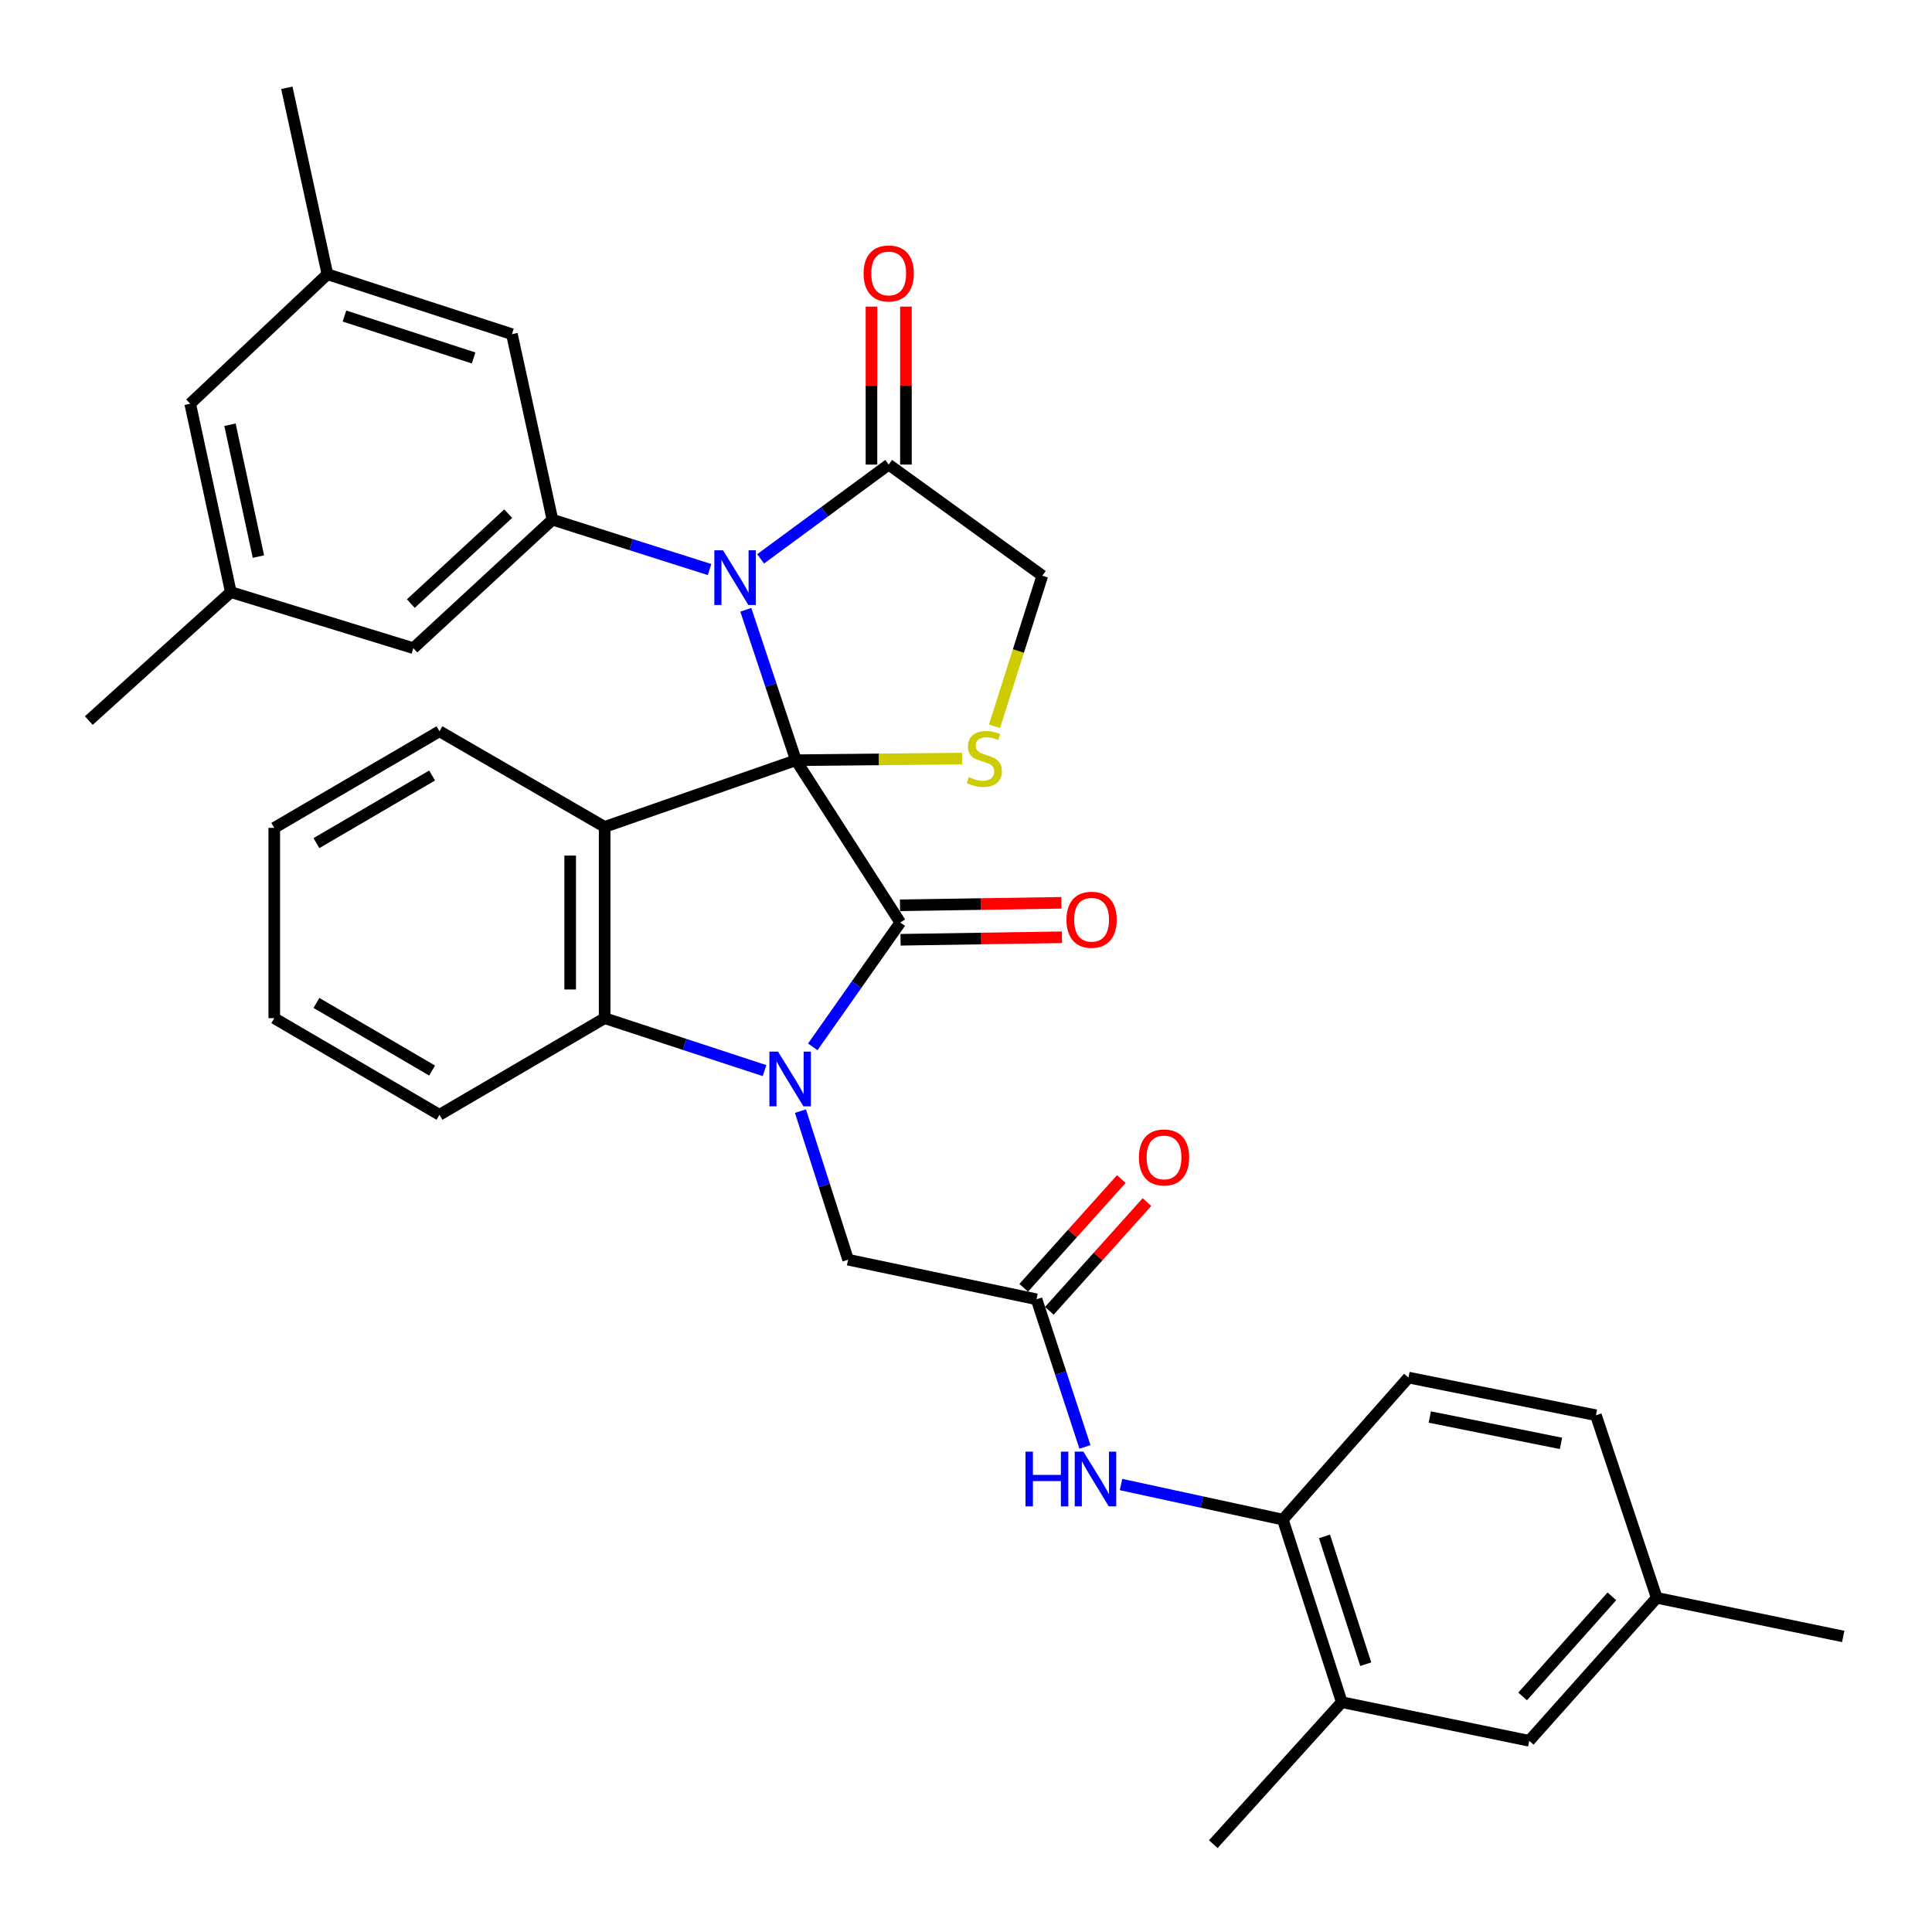 <?xml version='1.0' encoding='iso-8859-1'?>
<svg version='1.1' baseProfile='full'
              xmlns='http://www.w3.org/2000/svg'
                      xmlns:rdkit='http://www.rdkit.org/xml'
                      xmlns:xlink='http://www.w3.org/1999/xlink'
                  xml:space='preserve'
width='1000px' height='1000px' viewBox='0 0 1000 1000'>
<!-- END OF HEADER -->
<rect style='opacity:1.0;fill:#FFFFFF;stroke:none' width='1000' height='1000' x='0' y='0'> </rect>
<path class='bond-0' d='M 411.973,393.489 L 465.976,477.503' style='fill:none;fill-rule:evenodd;stroke:#000000;stroke-width:6px;stroke-linecap:butt;stroke-linejoin:miter;stroke-opacity:1' />
<path class='bond-2' d='M 411.973,393.489 L 399.004,354.565' style='fill:none;fill-rule:evenodd;stroke:#000000;stroke-width:6px;stroke-linecap:butt;stroke-linejoin:miter;stroke-opacity:1' />
<path class='bond-2' d='M 399.004,354.565 L 386.034,315.641' style='fill:none;fill-rule:evenodd;stroke:#0000FF;stroke-width:6px;stroke-linecap:butt;stroke-linejoin:miter;stroke-opacity:1' />
<path class='bond-3' d='M 411.973,393.489 L 312.965,427.999' style='fill:none;fill-rule:evenodd;stroke:#000000;stroke-width:6px;stroke-linecap:butt;stroke-linejoin:miter;stroke-opacity:1' />
<path class='bond-5' d='M 411.973,393.489 L 454.97,393.061' style='fill:none;fill-rule:evenodd;stroke:#000000;stroke-width:6px;stroke-linecap:butt;stroke-linejoin:miter;stroke-opacity:1' />
<path class='bond-5' d='M 454.97,393.061 L 497.967,392.633' style='fill:none;fill-rule:evenodd;stroke:#CCCC00;stroke-width:6px;stroke-linecap:butt;stroke-linejoin:miter;stroke-opacity:1' />
<path class='bond-1' d='M 465.976,477.503 L 443.332,509.68' style='fill:none;fill-rule:evenodd;stroke:#000000;stroke-width:6px;stroke-linecap:butt;stroke-linejoin:miter;stroke-opacity:1' />
<path class='bond-1' d='M 443.332,509.68 L 420.687,541.857' style='fill:none;fill-rule:evenodd;stroke:#0000FF;stroke-width:6px;stroke-linecap:butt;stroke-linejoin:miter;stroke-opacity:1' />
<path class='bond-13' d='M 466.114,486.421 L 507.89,485.777' style='fill:none;fill-rule:evenodd;stroke:#000000;stroke-width:6px;stroke-linecap:butt;stroke-linejoin:miter;stroke-opacity:1' />
<path class='bond-13' d='M 507.89,485.777 L 549.666,485.134' style='fill:none;fill-rule:evenodd;stroke:#FF0000;stroke-width:6px;stroke-linecap:butt;stroke-linejoin:miter;stroke-opacity:1' />
<path class='bond-13' d='M 465.839,468.584 L 507.615,467.94' style='fill:none;fill-rule:evenodd;stroke:#000000;stroke-width:6px;stroke-linecap:butt;stroke-linejoin:miter;stroke-opacity:1' />
<path class='bond-13' d='M 507.615,467.94 L 549.391,467.296' style='fill:none;fill-rule:evenodd;stroke:#FF0000;stroke-width:6px;stroke-linecap:butt;stroke-linejoin:miter;stroke-opacity:1' />
<path class='bond-9' d='M 414.309,575.109 L 426.645,613.565' style='fill:none;fill-rule:evenodd;stroke:#0000FF;stroke-width:6px;stroke-linecap:butt;stroke-linejoin:miter;stroke-opacity:1' />
<path class='bond-9' d='M 426.645,613.565 L 438.98,652.021' style='fill:none;fill-rule:evenodd;stroke:#000000;stroke-width:6px;stroke-linecap:butt;stroke-linejoin:miter;stroke-opacity:1' />
<path class='bond-35' d='M 395.714,554.143 L 354.339,540.575' style='fill:none;fill-rule:evenodd;stroke:#0000FF;stroke-width:6px;stroke-linecap:butt;stroke-linejoin:miter;stroke-opacity:1' />
<path class='bond-35' d='M 354.339,540.575 L 312.965,527.007' style='fill:none;fill-rule:evenodd;stroke:#000000;stroke-width:6px;stroke-linecap:butt;stroke-linejoin:miter;stroke-opacity:1' />
<path class='bond-6' d='M 367.267,294.796 L 326.608,281.893' style='fill:none;fill-rule:evenodd;stroke:#0000FF;stroke-width:6px;stroke-linecap:butt;stroke-linejoin:miter;stroke-opacity:1' />
<path class='bond-6' d='M 326.608,281.893 L 285.948,268.991' style='fill:none;fill-rule:evenodd;stroke:#000000;stroke-width:6px;stroke-linecap:butt;stroke-linejoin:miter;stroke-opacity:1' />
<path class='bond-7' d='M 393.695,289.268 L 426.843,264.868' style='fill:none;fill-rule:evenodd;stroke:#0000FF;stroke-width:6px;stroke-linecap:butt;stroke-linejoin:miter;stroke-opacity:1' />
<path class='bond-7' d='M 426.843,264.868 L 459.99,240.468' style='fill:none;fill-rule:evenodd;stroke:#000000;stroke-width:6px;stroke-linecap:butt;stroke-linejoin:miter;stroke-opacity:1' />
<path class='bond-4' d='M 312.965,427.999 L 312.965,527.007' style='fill:none;fill-rule:evenodd;stroke:#000000;stroke-width:6px;stroke-linecap:butt;stroke-linejoin:miter;stroke-opacity:1' />
<path class='bond-4' d='M 295.126,442.85 L 295.126,512.156' style='fill:none;fill-rule:evenodd;stroke:#000000;stroke-width:6px;stroke-linecap:butt;stroke-linejoin:miter;stroke-opacity:1' />
<path class='bond-23' d='M 312.965,427.999 L 227.475,378.504' style='fill:none;fill-rule:evenodd;stroke:#000000;stroke-width:6px;stroke-linecap:butt;stroke-linejoin:miter;stroke-opacity:1' />
<path class='bond-27' d='M 312.965,527.007 L 227.475,577.016' style='fill:none;fill-rule:evenodd;stroke:#000000;stroke-width:6px;stroke-linecap:butt;stroke-linejoin:miter;stroke-opacity:1' />
<path class='bond-12' d='M 514.756,375.918 L 527.13,336.949' style='fill:none;fill-rule:evenodd;stroke:#CCCC00;stroke-width:6px;stroke-linecap:butt;stroke-linejoin:miter;stroke-opacity:1' />
<path class='bond-12' d='M 527.13,336.949 L 539.504,297.98' style='fill:none;fill-rule:evenodd;stroke:#000000;stroke-width:6px;stroke-linecap:butt;stroke-linejoin:miter;stroke-opacity:1' />
<path class='bond-15' d='M 285.948,268.991 L 213.957,335.492' style='fill:none;fill-rule:evenodd;stroke:#000000;stroke-width:6px;stroke-linecap:butt;stroke-linejoin:miter;stroke-opacity:1' />
<path class='bond-15' d='M 263.045,265.862 L 212.651,312.413' style='fill:none;fill-rule:evenodd;stroke:#000000;stroke-width:6px;stroke-linecap:butt;stroke-linejoin:miter;stroke-opacity:1' />
<path class='bond-16' d='M 285.948,268.991 L 264.967,172.966' style='fill:none;fill-rule:evenodd;stroke:#000000;stroke-width:6px;stroke-linecap:butt;stroke-linejoin:miter;stroke-opacity:1' />
<path class='bond-17' d='M 468.91,240.468 L 468.91,199.581' style='fill:none;fill-rule:evenodd;stroke:#000000;stroke-width:6px;stroke-linecap:butt;stroke-linejoin:miter;stroke-opacity:1' />
<path class='bond-17' d='M 468.91,199.581 L 468.91,158.695' style='fill:none;fill-rule:evenodd;stroke:#FF0000;stroke-width:6px;stroke-linecap:butt;stroke-linejoin:miter;stroke-opacity:1' />
<path class='bond-17' d='M 451.071,240.468 L 451.071,199.581' style='fill:none;fill-rule:evenodd;stroke:#000000;stroke-width:6px;stroke-linecap:butt;stroke-linejoin:miter;stroke-opacity:1' />
<path class='bond-17' d='M 451.071,199.581 L 451.071,158.695' style='fill:none;fill-rule:evenodd;stroke:#FF0000;stroke-width:6px;stroke-linecap:butt;stroke-linejoin:miter;stroke-opacity:1' />
<path class='bond-34' d='M 459.99,240.468 L 539.504,297.98' style='fill:none;fill-rule:evenodd;stroke:#000000;stroke-width:6px;stroke-linecap:butt;stroke-linejoin:miter;stroke-opacity:1' />
<path class='bond-8' d='M 536.501,672.516 L 438.98,652.021' style='fill:none;fill-rule:evenodd;stroke:#000000;stroke-width:6px;stroke-linecap:butt;stroke-linejoin:miter;stroke-opacity:1' />
<path class='bond-10' d='M 536.501,672.516 L 549.035,710.718' style='fill:none;fill-rule:evenodd;stroke:#000000;stroke-width:6px;stroke-linecap:butt;stroke-linejoin:miter;stroke-opacity:1' />
<path class='bond-10' d='M 549.035,710.718 L 561.568,748.921' style='fill:none;fill-rule:evenodd;stroke:#0000FF;stroke-width:6px;stroke-linecap:butt;stroke-linejoin:miter;stroke-opacity:1' />
<path class='bond-19' d='M 543.138,678.475 L 568.402,650.336' style='fill:none;fill-rule:evenodd;stroke:#000000;stroke-width:6px;stroke-linecap:butt;stroke-linejoin:miter;stroke-opacity:1' />
<path class='bond-19' d='M 568.402,650.336 L 593.665,622.197' style='fill:none;fill-rule:evenodd;stroke:#FF0000;stroke-width:6px;stroke-linecap:butt;stroke-linejoin:miter;stroke-opacity:1' />
<path class='bond-19' d='M 529.864,666.557 L 555.127,638.418' style='fill:none;fill-rule:evenodd;stroke:#000000;stroke-width:6px;stroke-linecap:butt;stroke-linejoin:miter;stroke-opacity:1' />
<path class='bond-19' d='M 555.127,638.418 L 580.391,610.279' style='fill:none;fill-rule:evenodd;stroke:#FF0000;stroke-width:6px;stroke-linecap:butt;stroke-linejoin:miter;stroke-opacity:1' />
<path class='bond-11' d='M 580.237,768.392 L 622.12,777.466' style='fill:none;fill-rule:evenodd;stroke:#0000FF;stroke-width:6px;stroke-linecap:butt;stroke-linejoin:miter;stroke-opacity:1' />
<path class='bond-11' d='M 622.12,777.466 L 664.003,786.539' style='fill:none;fill-rule:evenodd;stroke:#000000;stroke-width:6px;stroke-linecap:butt;stroke-linejoin:miter;stroke-opacity:1' />
<path class='bond-14' d='M 664.003,786.539 L 694.508,881.038' style='fill:none;fill-rule:evenodd;stroke:#000000;stroke-width:6px;stroke-linecap:butt;stroke-linejoin:miter;stroke-opacity:1' />
<path class='bond-14' d='M 685.555,795.233 L 706.909,861.383' style='fill:none;fill-rule:evenodd;stroke:#000000;stroke-width:6px;stroke-linecap:butt;stroke-linejoin:miter;stroke-opacity:1' />
<path class='bond-22' d='M 664.003,786.539 L 729.017,713.031' style='fill:none;fill-rule:evenodd;stroke:#000000;stroke-width:6px;stroke-linecap:butt;stroke-linejoin:miter;stroke-opacity:1' />
<path class='bond-18' d='M 694.508,881.038 L 791.524,901.037' style='fill:none;fill-rule:evenodd;stroke:#000000;stroke-width:6px;stroke-linecap:butt;stroke-linejoin:miter;stroke-opacity:1' />
<path class='bond-28' d='M 694.508,881.038 L 627.997,954.545' style='fill:none;fill-rule:evenodd;stroke:#000000;stroke-width:6px;stroke-linecap:butt;stroke-linejoin:miter;stroke-opacity:1' />
<path class='bond-20' d='M 213.957,335.492 L 119.468,306.473' style='fill:none;fill-rule:evenodd;stroke:#000000;stroke-width:6px;stroke-linecap:butt;stroke-linejoin:miter;stroke-opacity:1' />
<path class='bond-21' d='M 264.967,172.966 L 169.477,141.955' style='fill:none;fill-rule:evenodd;stroke:#000000;stroke-width:6px;stroke-linecap:butt;stroke-linejoin:miter;stroke-opacity:1' />
<path class='bond-21' d='M 245.134,185.281 L 178.291,163.574' style='fill:none;fill-rule:evenodd;stroke:#000000;stroke-width:6px;stroke-linecap:butt;stroke-linejoin:miter;stroke-opacity:1' />
<path class='bond-38' d='M 791.524,901.037 L 857.529,827.034' style='fill:none;fill-rule:evenodd;stroke:#000000;stroke-width:6px;stroke-linecap:butt;stroke-linejoin:miter;stroke-opacity:1' />
<path class='bond-38' d='M 788.112,878.063 L 834.315,826.26' style='fill:none;fill-rule:evenodd;stroke:#000000;stroke-width:6px;stroke-linecap:butt;stroke-linejoin:miter;stroke-opacity:1' />
<path class='bond-30' d='M 119.468,306.473 L 45.96,372.964' style='fill:none;fill-rule:evenodd;stroke:#000000;stroke-width:6px;stroke-linecap:butt;stroke-linejoin:miter;stroke-opacity:1' />
<path class='bond-37' d='M 119.468,306.473 L 98.447,208.972' style='fill:none;fill-rule:evenodd;stroke:#000000;stroke-width:6px;stroke-linecap:butt;stroke-linejoin:miter;stroke-opacity:1' />
<path class='bond-37' d='M 133.753,288.088 L 119.039,219.837' style='fill:none;fill-rule:evenodd;stroke:#000000;stroke-width:6px;stroke-linecap:butt;stroke-linejoin:miter;stroke-opacity:1' />
<path class='bond-24' d='M 169.477,141.955 L 98.447,208.972' style='fill:none;fill-rule:evenodd;stroke:#000000;stroke-width:6px;stroke-linecap:butt;stroke-linejoin:miter;stroke-opacity:1' />
<path class='bond-29' d='M 169.477,141.955 L 148.467,45.455' style='fill:none;fill-rule:evenodd;stroke:#000000;stroke-width:6px;stroke-linecap:butt;stroke-linejoin:miter;stroke-opacity:1' />
<path class='bond-26' d='M 729.017,713.031 L 826.043,732.525' style='fill:none;fill-rule:evenodd;stroke:#000000;stroke-width:6px;stroke-linecap:butt;stroke-linejoin:miter;stroke-opacity:1' />
<path class='bond-26' d='M 740.057,733.445 L 807.975,747.091' style='fill:none;fill-rule:evenodd;stroke:#000000;stroke-width:6px;stroke-linecap:butt;stroke-linejoin:miter;stroke-opacity:1' />
<path class='bond-32' d='M 227.475,378.504 L 141.955,428.504' style='fill:none;fill-rule:evenodd;stroke:#000000;stroke-width:6px;stroke-linecap:butt;stroke-linejoin:miter;stroke-opacity:1' />
<path class='bond-32' d='M 223.651,401.405 L 163.787,436.404' style='fill:none;fill-rule:evenodd;stroke:#000000;stroke-width:6px;stroke-linecap:butt;stroke-linejoin:miter;stroke-opacity:1' />
<path class='bond-25' d='M 857.529,827.034 L 826.043,732.525' style='fill:none;fill-rule:evenodd;stroke:#000000;stroke-width:6px;stroke-linecap:butt;stroke-linejoin:miter;stroke-opacity:1' />
<path class='bond-31' d='M 857.529,827.034 L 954.04,847.024' style='fill:none;fill-rule:evenodd;stroke:#000000;stroke-width:6px;stroke-linecap:butt;stroke-linejoin:miter;stroke-opacity:1' />
<path class='bond-36' d='M 227.475,577.016 L 141.955,527.007' style='fill:none;fill-rule:evenodd;stroke:#000000;stroke-width:6px;stroke-linecap:butt;stroke-linejoin:miter;stroke-opacity:1' />
<path class='bond-36' d='M 223.652,554.115 L 163.788,519.109' style='fill:none;fill-rule:evenodd;stroke:#000000;stroke-width:6px;stroke-linecap:butt;stroke-linejoin:miter;stroke-opacity:1' />
<path class='bond-33' d='M 141.955,428.504 L 141.955,527.007' style='fill:none;fill-rule:evenodd;stroke:#000000;stroke-width:6px;stroke-linecap:butt;stroke-linejoin:miter;stroke-opacity:1' />
<path  class='atom-2' d='M 402.72 544.333
L 412 559.333
Q 412.92 560.813, 414.4 563.493
Q 415.88 566.173, 415.96 566.333
L 415.96 544.333
L 419.72 544.333
L 419.72 572.653
L 415.84 572.653
L 405.88 556.253
Q 404.72 554.333, 403.48 552.133
Q 402.28 549.933, 401.92 549.253
L 401.92 572.653
L 398.24 572.653
L 398.24 544.333
L 402.72 544.333
' fill='#0000FF'/>
<path  class='atom-3' d='M 374.227 284.831
L 383.507 299.831
Q 384.427 301.311, 385.907 303.991
Q 387.387 306.671, 387.467 306.831
L 387.467 284.831
L 391.227 284.831
L 391.227 313.151
L 387.347 313.151
L 377.387 296.751
Q 376.227 294.831, 374.987 292.631
Q 373.787 290.431, 373.427 289.751
L 373.427 313.151
L 369.747 313.151
L 369.747 284.831
L 374.227 284.831
' fill='#0000FF'/>
<path  class='atom-6' d='M 501.485 402.238
Q 501.805 402.358, 503.125 402.918
Q 504.445 403.478, 505.885 403.838
Q 507.365 404.158, 508.805 404.158
Q 511.485 404.158, 513.045 402.878
Q 514.605 401.558, 514.605 399.278
Q 514.605 397.718, 513.805 396.758
Q 513.045 395.798, 511.845 395.278
Q 510.645 394.758, 508.645 394.158
Q 506.125 393.398, 504.605 392.678
Q 503.125 391.958, 502.045 390.438
Q 501.005 388.918, 501.005 386.358
Q 501.005 382.798, 503.405 380.598
Q 505.845 378.398, 510.645 378.398
Q 513.925 378.398, 517.645 379.958
L 516.725 383.038
Q 513.325 381.638, 510.765 381.638
Q 508.005 381.638, 506.485 382.798
Q 504.965 383.918, 505.005 385.878
Q 505.005 387.398, 505.765 388.318
Q 506.565 389.238, 507.685 389.758
Q 508.845 390.278, 510.765 390.878
Q 513.325 391.678, 514.845 392.478
Q 516.365 393.278, 517.445 394.918
Q 518.565 396.518, 518.565 399.278
Q 518.565 403.198, 515.925 405.318
Q 513.325 407.398, 508.965 407.398
Q 506.445 407.398, 504.525 406.838
Q 502.645 406.318, 500.405 405.398
L 501.485 402.238
' fill='#CCCC00'/>
<path  class='atom-11' d='M 530.796 751.368
L 534.636 751.368
L 534.636 763.408
L 549.116 763.408
L 549.116 751.368
L 552.956 751.368
L 552.956 779.688
L 549.116 779.688
L 549.116 766.608
L 534.636 766.608
L 534.636 779.688
L 530.796 779.688
L 530.796 751.368
' fill='#0000FF'/>
<path  class='atom-11' d='M 560.756 751.368
L 570.036 766.368
Q 570.956 767.848, 572.436 770.528
Q 573.916 773.208, 573.996 773.368
L 573.996 751.368
L 577.756 751.368
L 577.756 779.688
L 573.876 779.688
L 563.916 763.288
Q 562.756 761.368, 561.516 759.168
Q 560.316 756.968, 559.956 756.288
L 559.956 779.688
L 556.276 779.688
L 556.276 751.368
L 560.756 751.368
' fill='#0000FF'/>
<path  class='atom-14' d='M 552.004 476.056
Q 552.004 469.256, 555.364 465.456
Q 558.724 461.656, 565.004 461.656
Q 571.284 461.656, 574.644 465.456
Q 578.004 469.256, 578.004 476.056
Q 578.004 482.936, 574.604 486.856
Q 571.204 490.736, 565.004 490.736
Q 558.764 490.736, 555.364 486.856
Q 552.004 482.976, 552.004 476.056
M 565.004 487.536
Q 569.324 487.536, 571.644 484.656
Q 574.004 481.736, 574.004 476.056
Q 574.004 470.496, 571.644 467.696
Q 569.324 464.856, 565.004 464.856
Q 560.684 464.856, 558.324 467.656
Q 556.004 470.456, 556.004 476.056
Q 556.004 481.776, 558.324 484.656
Q 560.684 487.536, 565.004 487.536
' fill='#FF0000'/>
<path  class='atom-18' d='M 446.99 141.54
Q 446.99 134.74, 450.35 130.94
Q 453.71 127.14, 459.99 127.14
Q 466.27 127.14, 469.63 130.94
Q 472.99 134.74, 472.99 141.54
Q 472.99 148.42, 469.59 152.34
Q 466.19 156.22, 459.99 156.22
Q 453.75 156.22, 450.35 152.34
Q 446.99 148.46, 446.99 141.54
M 459.99 153.02
Q 464.31 153.02, 466.63 150.14
Q 468.99 147.22, 468.99 141.54
Q 468.99 135.98, 466.63 133.18
Q 464.31 130.34, 459.99 130.34
Q 455.67 130.34, 453.31 133.14
Q 450.99 135.94, 450.99 141.54
Q 450.99 147.26, 453.31 150.14
Q 455.67 153.02, 459.99 153.02
' fill='#FF0000'/>
<path  class='atom-20' d='M 589.497 599.088
Q 589.497 592.288, 592.857 588.488
Q 596.217 584.688, 602.497 584.688
Q 608.777 584.688, 612.137 588.488
Q 615.497 592.288, 615.497 599.088
Q 615.497 605.968, 612.097 609.888
Q 608.697 613.768, 602.497 613.768
Q 596.257 613.768, 592.857 609.888
Q 589.497 606.008, 589.497 599.088
M 602.497 610.568
Q 606.817 610.568, 609.137 607.688
Q 611.497 604.768, 611.497 599.088
Q 611.497 593.528, 609.137 590.728
Q 606.817 587.888, 602.497 587.888
Q 598.177 587.888, 595.817 590.688
Q 593.497 593.488, 593.497 599.088
Q 593.497 604.808, 595.817 607.688
Q 598.177 610.568, 602.497 610.568
' fill='#FF0000'/>
</svg>
